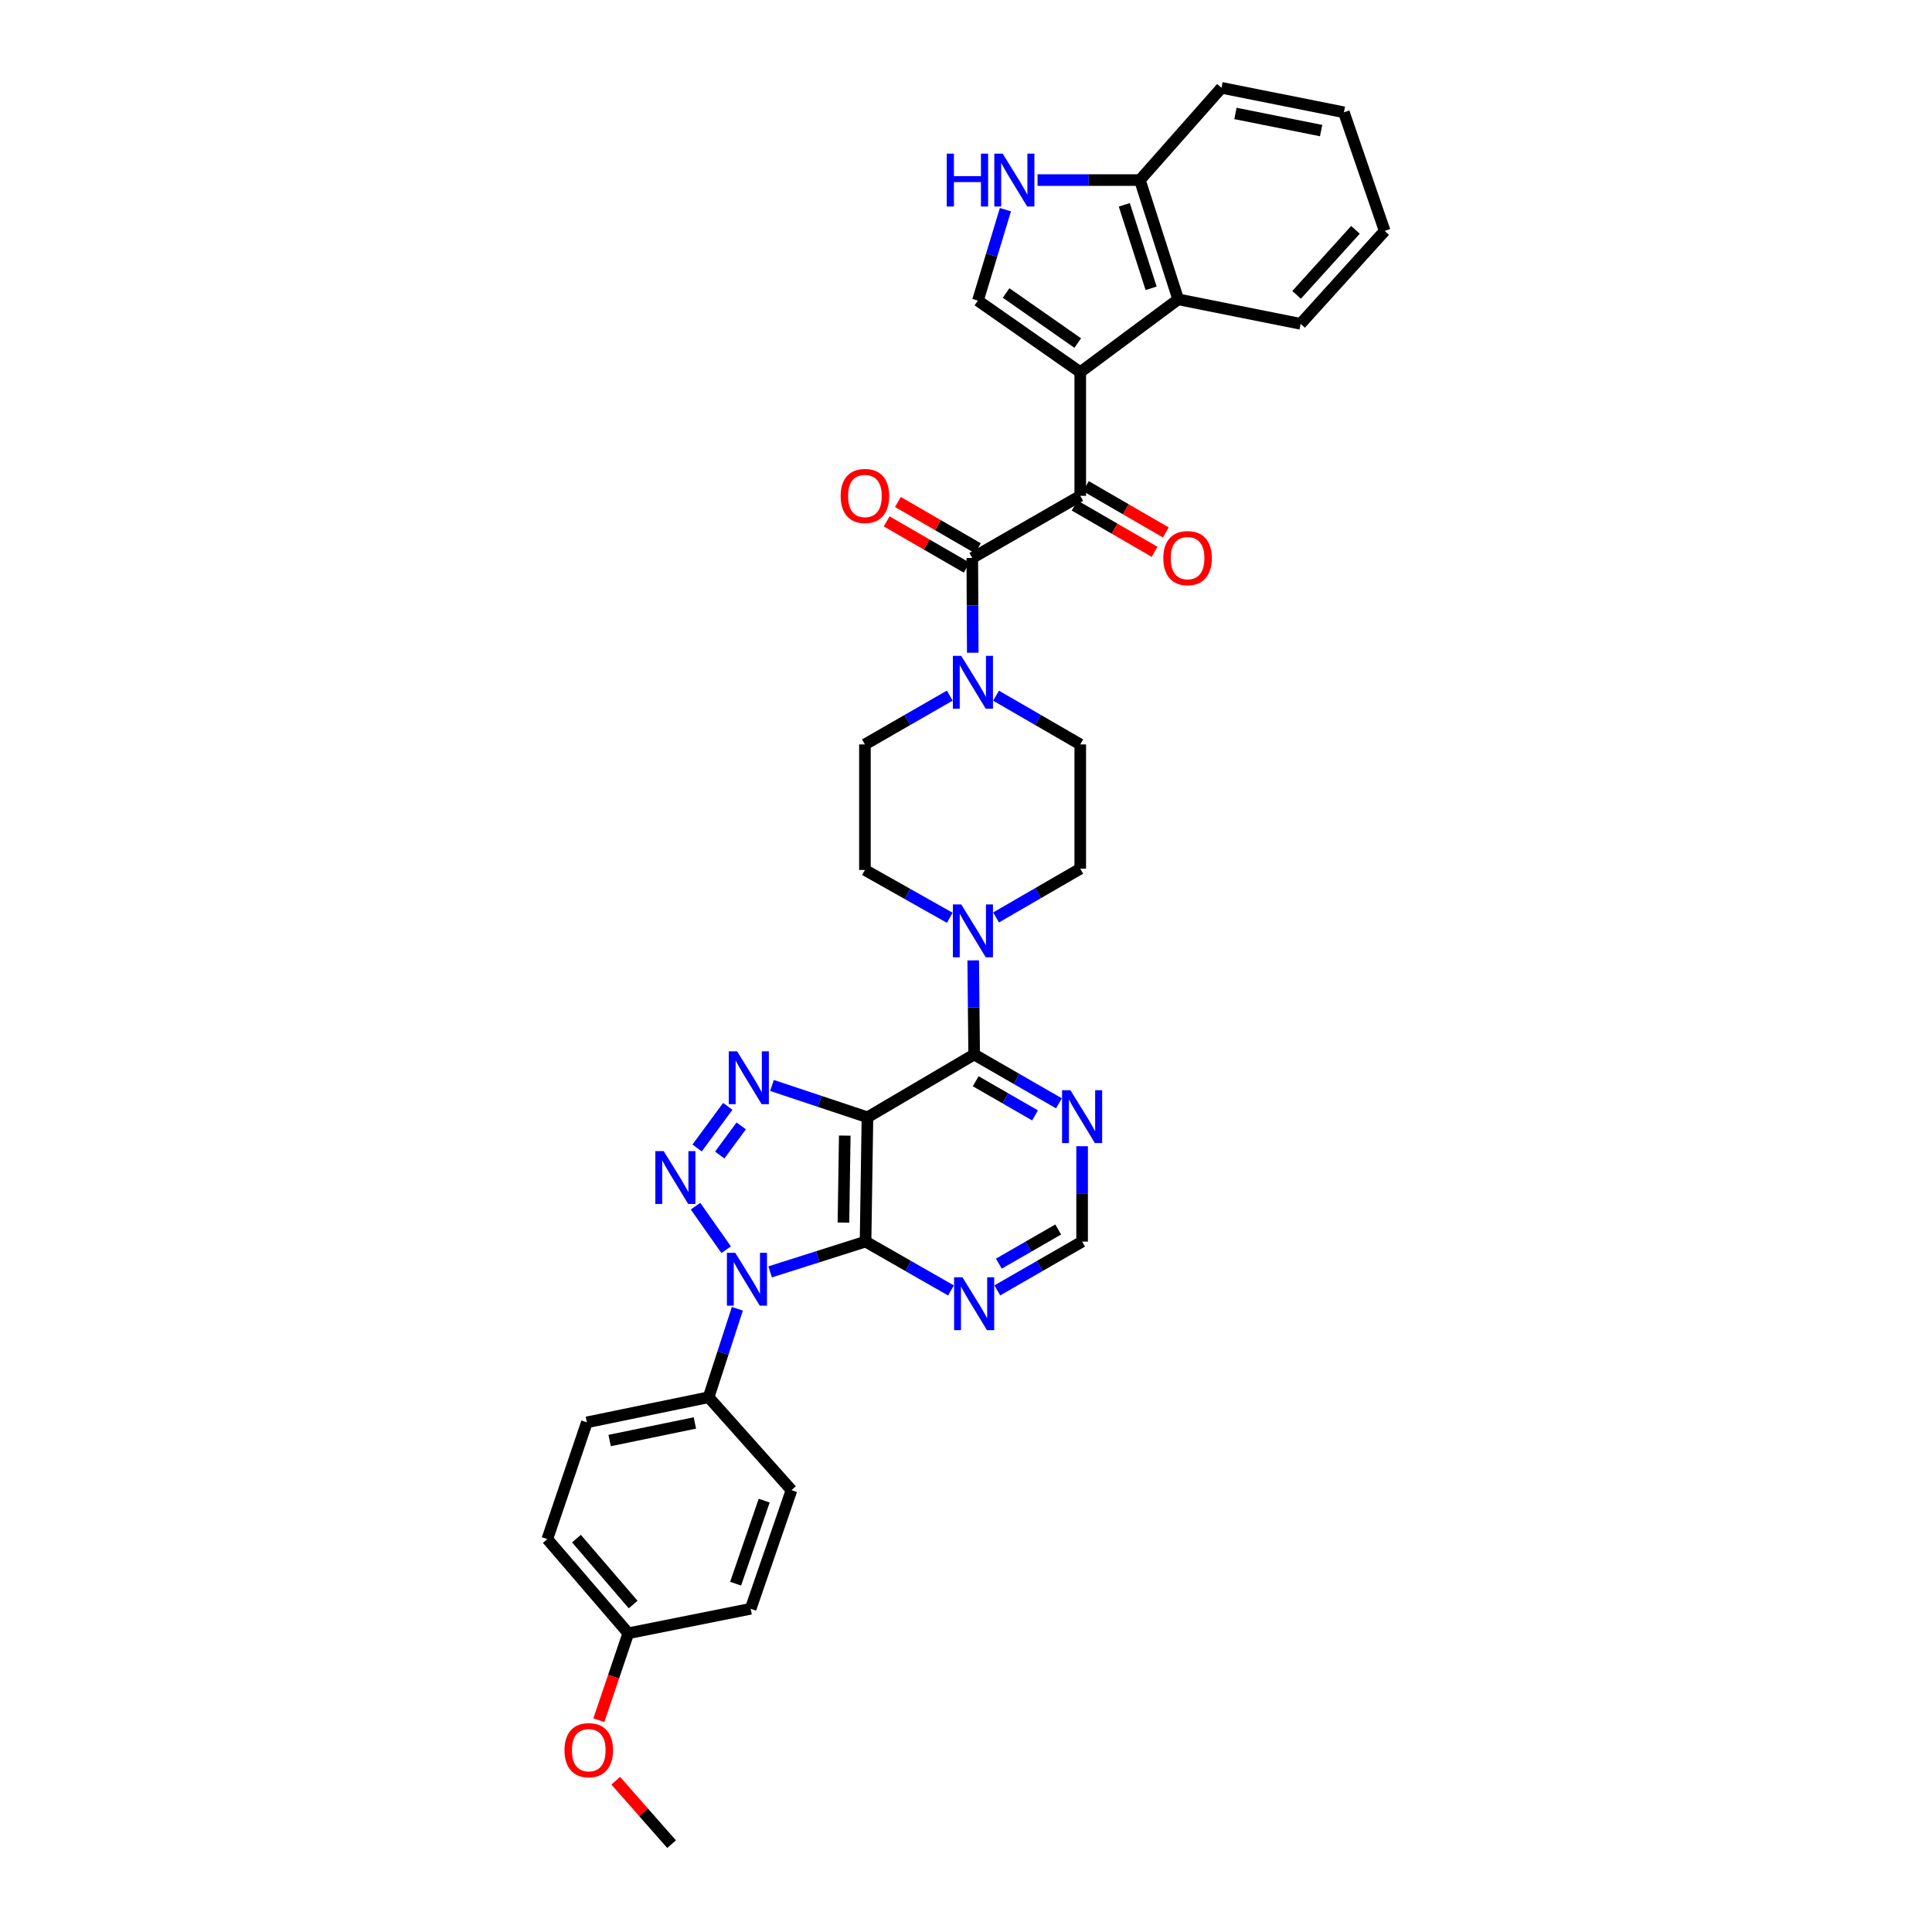 <?xml version='1.0' encoding='iso-8859-1'?>
<svg version='1.1' baseProfile='full'
              xmlns='http://www.w3.org/2000/svg'
                      xmlns:rdkit='http://www.rdkit.org/xml'
                      xmlns:xlink='http://www.w3.org/1999/xlink'
                  xml:space='preserve'
width='1000px' height='1000px' viewBox='0 0 1000 1000'>
<!-- END OF HEADER -->
<rect style='opacity:1.0;fill:#FFFFFF;stroke:none' width='1000' height='1000' x='0' y='0'> </rect>
<path class='bond-0' d='M 375.86,646.842 L 360.003,624.311' style='fill:none;fill-rule:evenodd;stroke:#0000FF;stroke-width:6px;stroke-linecap:butt;stroke-linejoin:miter;stroke-opacity:1' />
<path class='bond-2' d='M 398.608,658.327 L 423.311,650.484' style='fill:none;fill-rule:evenodd;stroke:#0000FF;stroke-width:6px;stroke-linecap:butt;stroke-linejoin:miter;stroke-opacity:1' />
<path class='bond-2' d='M 423.311,650.484 L 448.013,642.641' style='fill:none;fill-rule:evenodd;stroke:#000000;stroke-width:6px;stroke-linecap:butt;stroke-linejoin:miter;stroke-opacity:1' />
<path class='bond-15' d='M 381.655,677.419 L 374.215,700.317' style='fill:none;fill-rule:evenodd;stroke:#0000FF;stroke-width:6px;stroke-linecap:butt;stroke-linejoin:miter;stroke-opacity:1' />
<path class='bond-15' d='M 374.215,700.317 L 366.776,723.215' style='fill:none;fill-rule:evenodd;stroke:#000000;stroke-width:6px;stroke-linecap:butt;stroke-linejoin:miter;stroke-opacity:1' />
<path class='bond-3' d='M 360.822,594.204 L 376.686,572.652' style='fill:none;fill-rule:evenodd;stroke:#0000FF;stroke-width:6px;stroke-linecap:butt;stroke-linejoin:miter;stroke-opacity:1' />
<path class='bond-3' d='M 372.539,597.844 L 383.644,582.758' style='fill:none;fill-rule:evenodd;stroke:#0000FF;stroke-width:6px;stroke-linecap:butt;stroke-linejoin:miter;stroke-opacity:1' />
<path class='bond-1' d='M 448.992,578.313 L 448.013,642.641' style='fill:none;fill-rule:evenodd;stroke:#000000;stroke-width:6px;stroke-linecap:butt;stroke-linejoin:miter;stroke-opacity:1' />
<path class='bond-1' d='M 437.252,587.785 L 436.567,632.816' style='fill:none;fill-rule:evenodd;stroke:#000000;stroke-width:6px;stroke-linecap:butt;stroke-linejoin:miter;stroke-opacity:1' />
<path class='bond-5' d='M 448.992,578.313 L 504.219,545.81' style='fill:none;fill-rule:evenodd;stroke:#000000;stroke-width:6px;stroke-linecap:butt;stroke-linejoin:miter;stroke-opacity:1' />
<path class='bond-35' d='M 448.992,578.313 L 424.287,570.077' style='fill:none;fill-rule:evenodd;stroke:#000000;stroke-width:6px;stroke-linecap:butt;stroke-linejoin:miter;stroke-opacity:1' />
<path class='bond-35' d='M 424.287,570.077 L 399.582,561.841' style='fill:none;fill-rule:evenodd;stroke:#0000FF;stroke-width:6px;stroke-linecap:butt;stroke-linejoin:miter;stroke-opacity:1' />
<path class='bond-13' d='M 448.013,642.641 L 470.118,655.29' style='fill:none;fill-rule:evenodd;stroke:#000000;stroke-width:6px;stroke-linecap:butt;stroke-linejoin:miter;stroke-opacity:1' />
<path class='bond-13' d='M 470.118,655.29 L 492.223,667.938' style='fill:none;fill-rule:evenodd;stroke:#0000FF;stroke-width:6px;stroke-linecap:butt;stroke-linejoin:miter;stroke-opacity:1' />
<path class='bond-4' d='M 559.137,192.624 L 559.137,256.643' style='fill:none;fill-rule:evenodd;stroke:#000000;stroke-width:6px;stroke-linecap:butt;stroke-linejoin:miter;stroke-opacity:1' />
<path class='bond-8' d='M 559.137,192.624 L 506.164,155.593' style='fill:none;fill-rule:evenodd;stroke:#000000;stroke-width:6px;stroke-linecap:butt;stroke-linejoin:miter;stroke-opacity:1' />
<path class='bond-8' d='M 557.834,177.567 L 520.753,151.645' style='fill:none;fill-rule:evenodd;stroke:#000000;stroke-width:6px;stroke-linecap:butt;stroke-linejoin:miter;stroke-opacity:1' />
<path class='bond-12' d='M 559.137,192.624 L 609.83,154.943' style='fill:none;fill-rule:evenodd;stroke:#000000;stroke-width:6px;stroke-linecap:butt;stroke-linejoin:miter;stroke-opacity:1' />
<path class='bond-10' d='M 504.219,545.81 L 503.976,521.448' style='fill:none;fill-rule:evenodd;stroke:#000000;stroke-width:6px;stroke-linecap:butt;stroke-linejoin:miter;stroke-opacity:1' />
<path class='bond-10' d='M 503.976,521.448 L 503.734,497.085' style='fill:none;fill-rule:evenodd;stroke:#0000FF;stroke-width:6px;stroke-linecap:butt;stroke-linejoin:miter;stroke-opacity:1' />
<path class='bond-37' d='M 504.219,545.81 L 526.163,558.446' style='fill:none;fill-rule:evenodd;stroke:#000000;stroke-width:6px;stroke-linecap:butt;stroke-linejoin:miter;stroke-opacity:1' />
<path class='bond-37' d='M 526.163,558.446 L 548.108,571.081' style='fill:none;fill-rule:evenodd;stroke:#0000FF;stroke-width:6px;stroke-linecap:butt;stroke-linejoin:miter;stroke-opacity:1' />
<path class='bond-37' d='M 505.017,559.648 L 520.378,568.493' style='fill:none;fill-rule:evenodd;stroke:#000000;stroke-width:6px;stroke-linecap:butt;stroke-linejoin:miter;stroke-opacity:1' />
<path class='bond-37' d='M 520.378,568.493 L 535.739,577.338' style='fill:none;fill-rule:evenodd;stroke:#0000FF;stroke-width:6px;stroke-linecap:butt;stroke-linejoin:miter;stroke-opacity:1' />
<path class='bond-6' d='M 559.137,256.643 L 503.253,288.805' style='fill:none;fill-rule:evenodd;stroke:#000000;stroke-width:6px;stroke-linecap:butt;stroke-linejoin:miter;stroke-opacity:1' />
<path class='bond-19' d='M 556.232,261.66 L 576.924,273.64' style='fill:none;fill-rule:evenodd;stroke:#000000;stroke-width:6px;stroke-linecap:butt;stroke-linejoin:miter;stroke-opacity:1' />
<path class='bond-19' d='M 576.924,273.64 L 597.617,285.62' style='fill:none;fill-rule:evenodd;stroke:#FF0000;stroke-width:6px;stroke-linecap:butt;stroke-linejoin:miter;stroke-opacity:1' />
<path class='bond-19' d='M 562.042,251.627 L 582.734,263.607' style='fill:none;fill-rule:evenodd;stroke:#000000;stroke-width:6px;stroke-linecap:butt;stroke-linejoin:miter;stroke-opacity:1' />
<path class='bond-19' d='M 582.734,263.607 L 603.426,275.587' style='fill:none;fill-rule:evenodd;stroke:#FF0000;stroke-width:6px;stroke-linecap:butt;stroke-linejoin:miter;stroke-opacity:1' />
<path class='bond-7' d='M 503.253,288.805 L 503.378,313.334' style='fill:none;fill-rule:evenodd;stroke:#000000;stroke-width:6px;stroke-linecap:butt;stroke-linejoin:miter;stroke-opacity:1' />
<path class='bond-7' d='M 503.378,313.334 L 503.503,337.863' style='fill:none;fill-rule:evenodd;stroke:#0000FF;stroke-width:6px;stroke-linecap:butt;stroke-linejoin:miter;stroke-opacity:1' />
<path class='bond-18' d='M 506.157,283.787 L 485.455,271.806' style='fill:none;fill-rule:evenodd;stroke:#000000;stroke-width:6px;stroke-linecap:butt;stroke-linejoin:miter;stroke-opacity:1' />
<path class='bond-18' d='M 485.455,271.806 L 464.754,259.825' style='fill:none;fill-rule:evenodd;stroke:#FF0000;stroke-width:6px;stroke-linecap:butt;stroke-linejoin:miter;stroke-opacity:1' />
<path class='bond-18' d='M 500.349,293.822 L 479.647,281.841' style='fill:none;fill-rule:evenodd;stroke:#000000;stroke-width:6px;stroke-linecap:butt;stroke-linejoin:miter;stroke-opacity:1' />
<path class='bond-18' d='M 479.647,281.841 L 458.946,269.859' style='fill:none;fill-rule:evenodd;stroke:#FF0000;stroke-width:6px;stroke-linecap:butt;stroke-linejoin:miter;stroke-opacity:1' />
<path class='bond-11' d='M 506.164,155.593 L 513.282,132.057' style='fill:none;fill-rule:evenodd;stroke:#000000;stroke-width:6px;stroke-linecap:butt;stroke-linejoin:miter;stroke-opacity:1' />
<path class='bond-11' d='M 513.282,132.057 L 520.4,108.52' style='fill:none;fill-rule:evenodd;stroke:#0000FF;stroke-width:6px;stroke-linecap:butt;stroke-linejoin:miter;stroke-opacity:1' />
<path class='bond-9' d='M 491.592,360.051 L 469.638,372.682' style='fill:none;fill-rule:evenodd;stroke:#0000FF;stroke-width:6px;stroke-linecap:butt;stroke-linejoin:miter;stroke-opacity:1' />
<path class='bond-9' d='M 469.638,372.682 L 447.684,385.314' style='fill:none;fill-rule:evenodd;stroke:#000000;stroke-width:6px;stroke-linecap:butt;stroke-linejoin:miter;stroke-opacity:1' />
<path class='bond-38' d='M 515.563,360.089 L 537.35,372.701' style='fill:none;fill-rule:evenodd;stroke:#0000FF;stroke-width:6px;stroke-linecap:butt;stroke-linejoin:miter;stroke-opacity:1' />
<path class='bond-38' d='M 537.35,372.701 L 559.137,385.314' style='fill:none;fill-rule:evenodd;stroke:#000000;stroke-width:6px;stroke-linecap:butt;stroke-linejoin:miter;stroke-opacity:1' />
<path class='bond-22' d='M 515.563,474.867 L 537.35,462.255' style='fill:none;fill-rule:evenodd;stroke:#0000FF;stroke-width:6px;stroke-linecap:butt;stroke-linejoin:miter;stroke-opacity:1' />
<path class='bond-22' d='M 537.35,462.255 L 559.137,449.642' style='fill:none;fill-rule:evenodd;stroke:#000000;stroke-width:6px;stroke-linecap:butt;stroke-linejoin:miter;stroke-opacity:1' />
<path class='bond-23' d='M 491.6,475.048 L 469.642,462.667' style='fill:none;fill-rule:evenodd;stroke:#0000FF;stroke-width:6px;stroke-linecap:butt;stroke-linejoin:miter;stroke-opacity:1' />
<path class='bond-23' d='M 469.642,462.667 L 447.684,450.287' style='fill:none;fill-rule:evenodd;stroke:#000000;stroke-width:6px;stroke-linecap:butt;stroke-linejoin:miter;stroke-opacity:1' />
<path class='bond-39' d='M 537.032,93.21 L 563.518,93.21' style='fill:none;fill-rule:evenodd;stroke:#0000FF;stroke-width:6px;stroke-linecap:butt;stroke-linejoin:miter;stroke-opacity:1' />
<path class='bond-39' d='M 563.518,93.21 L 590.003,93.21' style='fill:none;fill-rule:evenodd;stroke:#000000;stroke-width:6px;stroke-linecap:butt;stroke-linejoin:miter;stroke-opacity:1' />
<path class='bond-16' d='M 609.83,154.943 L 590.003,93.21' style='fill:none;fill-rule:evenodd;stroke:#000000;stroke-width:6px;stroke-linecap:butt;stroke-linejoin:miter;stroke-opacity:1' />
<path class='bond-16' d='M 595.817,149.228 L 581.938,106.015' style='fill:none;fill-rule:evenodd;stroke:#000000;stroke-width:6px;stroke-linecap:butt;stroke-linejoin:miter;stroke-opacity:1' />
<path class='bond-29' d='M 609.83,154.943 L 673.186,167.613' style='fill:none;fill-rule:evenodd;stroke:#000000;stroke-width:6px;stroke-linecap:butt;stroke-linejoin:miter;stroke-opacity:1' />
<path class='bond-17' d='M 516.208,667.902 L 538.152,655.272' style='fill:none;fill-rule:evenodd;stroke:#0000FF;stroke-width:6px;stroke-linecap:butt;stroke-linejoin:miter;stroke-opacity:1' />
<path class='bond-17' d='M 538.152,655.272 L 560.097,642.641' style='fill:none;fill-rule:evenodd;stroke:#000000;stroke-width:6px;stroke-linecap:butt;stroke-linejoin:miter;stroke-opacity:1' />
<path class='bond-17' d='M 517.007,654.064 L 532.369,645.223' style='fill:none;fill-rule:evenodd;stroke:#0000FF;stroke-width:6px;stroke-linecap:butt;stroke-linejoin:miter;stroke-opacity:1' />
<path class='bond-17' d='M 532.369,645.223 L 547.73,636.382' style='fill:none;fill-rule:evenodd;stroke:#000000;stroke-width:6px;stroke-linecap:butt;stroke-linejoin:miter;stroke-opacity:1' />
<path class='bond-14' d='M 560.097,593.282 L 560.097,617.961' style='fill:none;fill-rule:evenodd;stroke:#0000FF;stroke-width:6px;stroke-linecap:butt;stroke-linejoin:miter;stroke-opacity:1' />
<path class='bond-14' d='M 560.097,617.961 L 560.097,642.641' style='fill:none;fill-rule:evenodd;stroke:#000000;stroke-width:6px;stroke-linecap:butt;stroke-linejoin:miter;stroke-opacity:1' />
<path class='bond-24' d='M 366.776,723.215 L 303.761,736.207' style='fill:none;fill-rule:evenodd;stroke:#000000;stroke-width:6px;stroke-linecap:butt;stroke-linejoin:miter;stroke-opacity:1' />
<path class='bond-24' d='M 359.665,736.519 L 315.555,745.613' style='fill:none;fill-rule:evenodd;stroke:#000000;stroke-width:6px;stroke-linecap:butt;stroke-linejoin:miter;stroke-opacity:1' />
<path class='bond-25' d='M 366.776,723.215 L 409.674,771.292' style='fill:none;fill-rule:evenodd;stroke:#000000;stroke-width:6px;stroke-linecap:butt;stroke-linejoin:miter;stroke-opacity:1' />
<path class='bond-31' d='M 590.003,93.21 L 632.232,45.455' style='fill:none;fill-rule:evenodd;stroke:#000000;stroke-width:6px;stroke-linecap:butt;stroke-linejoin:miter;stroke-opacity:1' />
<path class='bond-20' d='M 559.137,385.314 L 559.137,449.642' style='fill:none;fill-rule:evenodd;stroke:#000000;stroke-width:6px;stroke-linecap:butt;stroke-linejoin:miter;stroke-opacity:1' />
<path class='bond-21' d='M 447.684,385.314 L 447.684,450.287' style='fill:none;fill-rule:evenodd;stroke:#000000;stroke-width:6px;stroke-linecap:butt;stroke-linejoin:miter;stroke-opacity:1' />
<path class='bond-27' d='M 303.761,736.207 L 283.291,796.638' style='fill:none;fill-rule:evenodd;stroke:#000000;stroke-width:6px;stroke-linecap:butt;stroke-linejoin:miter;stroke-opacity:1' />
<path class='bond-28' d='M 409.674,771.292 L 388.547,832.703' style='fill:none;fill-rule:evenodd;stroke:#000000;stroke-width:6px;stroke-linecap:butt;stroke-linejoin:miter;stroke-opacity:1' />
<path class='bond-28' d='M 395.542,776.732 L 380.753,819.72' style='fill:none;fill-rule:evenodd;stroke:#000000;stroke-width:6px;stroke-linecap:butt;stroke-linejoin:miter;stroke-opacity:1' />
<path class='bond-26' d='M 325.21,845.373 L 388.547,832.703' style='fill:none;fill-rule:evenodd;stroke:#000000;stroke-width:6px;stroke-linecap:butt;stroke-linejoin:miter;stroke-opacity:1' />
<path class='bond-30' d='M 325.21,845.373 L 317.589,867.876' style='fill:none;fill-rule:evenodd;stroke:#000000;stroke-width:6px;stroke-linecap:butt;stroke-linejoin:miter;stroke-opacity:1' />
<path class='bond-30' d='M 317.589,867.876 L 309.967,890.38' style='fill:none;fill-rule:evenodd;stroke:#FF0000;stroke-width:6px;stroke-linecap:butt;stroke-linejoin:miter;stroke-opacity:1' />
<path class='bond-36' d='M 325.21,845.373 L 283.291,796.638' style='fill:none;fill-rule:evenodd;stroke:#000000;stroke-width:6px;stroke-linecap:butt;stroke-linejoin:miter;stroke-opacity:1' />
<path class='bond-36' d='M 327.712,830.502 L 298.369,796.388' style='fill:none;fill-rule:evenodd;stroke:#000000;stroke-width:6px;stroke-linecap:butt;stroke-linejoin:miter;stroke-opacity:1' />
<path class='bond-33' d='M 673.186,167.613 L 716.709,119.529' style='fill:none;fill-rule:evenodd;stroke:#000000;stroke-width:6px;stroke-linecap:butt;stroke-linejoin:miter;stroke-opacity:1' />
<path class='bond-33' d='M 671.118,152.619 L 701.585,118.961' style='fill:none;fill-rule:evenodd;stroke:#000000;stroke-width:6px;stroke-linecap:butt;stroke-linejoin:miter;stroke-opacity:1' />
<path class='bond-32' d='M 318.713,921.695 L 333.163,938.12' style='fill:none;fill-rule:evenodd;stroke:#FF0000;stroke-width:6px;stroke-linecap:butt;stroke-linejoin:miter;stroke-opacity:1' />
<path class='bond-32' d='M 333.163,938.12 L 347.613,954.545' style='fill:none;fill-rule:evenodd;stroke:#000000;stroke-width:6px;stroke-linecap:butt;stroke-linejoin:miter;stroke-opacity:1' />
<path class='bond-40' d='M 632.232,45.455 L 695.595,58.124' style='fill:none;fill-rule:evenodd;stroke:#000000;stroke-width:6px;stroke-linecap:butt;stroke-linejoin:miter;stroke-opacity:1' />
<path class='bond-40' d='M 639.463,58.724 L 683.817,67.593' style='fill:none;fill-rule:evenodd;stroke:#000000;stroke-width:6px;stroke-linecap:butt;stroke-linejoin:miter;stroke-opacity:1' />
<path class='bond-34' d='M 716.709,119.529 L 695.595,58.124' style='fill:none;fill-rule:evenodd;stroke:#000000;stroke-width:6px;stroke-linecap:butt;stroke-linejoin:miter;stroke-opacity:1' />
<path  class='atom-0' d='M 380.573 648.451
L 389.539 662.944
Q 390.428 664.374, 391.858 666.963
Q 393.288 669.553, 393.365 669.707
L 393.365 648.451
L 396.998 648.451
L 396.998 675.814
L 393.249 675.814
L 383.626 659.968
Q 382.505 658.113, 381.307 655.988
Q 380.148 653.862, 379.8 653.205
L 379.8 675.814
L 376.244 675.814
L 376.244 648.451
L 380.573 648.451
' fill='#0000FF'/>
<path  class='atom-1' d='M 343.523 595.807
L 352.489 610.3
Q 353.378 611.73, 354.808 614.319
Q 356.238 616.909, 356.315 617.063
L 356.315 595.807
L 359.948 595.807
L 359.948 623.169
L 356.199 623.169
L 346.576 607.324
Q 345.455 605.469, 344.257 603.343
Q 343.098 601.218, 342.75 600.561
L 342.75 623.169
L 339.194 623.169
L 339.194 595.807
L 343.523 595.807
' fill='#0000FF'/>
<path  class='atom-4' d='M 381.539 544.161
L 390.505 558.654
Q 391.394 560.084, 392.824 562.673
Q 394.254 565.263, 394.331 565.417
L 394.331 544.161
L 397.964 544.161
L 397.964 571.524
L 394.216 571.524
L 384.592 555.678
Q 383.472 553.823, 382.273 551.697
Q 381.114 549.572, 380.766 548.915
L 380.766 571.524
L 377.211 571.524
L 377.211 544.161
L 381.539 544.161
' fill='#0000FF'/>
<path  class='atom-10' d='M 497.533 339.471
L 506.499 353.964
Q 507.388 355.394, 508.818 357.984
Q 510.248 360.573, 510.325 360.727
L 510.325 339.471
L 513.958 339.471
L 513.958 366.834
L 510.209 366.834
L 500.586 350.988
Q 499.465 349.133, 498.267 347.008
Q 497.108 344.882, 496.76 344.225
L 496.76 366.834
L 493.204 366.834
L 493.204 339.471
L 497.533 339.471
' fill='#0000FF'/>
<path  class='atom-11' d='M 497.533 468.122
L 506.499 482.615
Q 507.388 484.045, 508.818 486.634
Q 510.248 489.224, 510.325 489.378
L 510.325 468.122
L 513.958 468.122
L 513.958 495.485
L 510.209 495.485
L 500.586 479.639
Q 499.465 477.784, 498.267 475.659
Q 497.108 473.533, 496.76 472.876
L 496.76 495.485
L 493.204 495.485
L 493.204 468.122
L 497.533 468.122
' fill='#0000FF'/>
<path  class='atom-12' d='M 490.035 79.529
L 493.746 79.529
L 493.746 91.162
L 507.736 91.162
L 507.736 79.529
L 511.446 79.529
L 511.446 106.891
L 507.736 106.891
L 507.736 94.253
L 493.746 94.253
L 493.746 106.891
L 490.035 106.891
L 490.035 79.529
' fill='#0000FF'/>
<path  class='atom-12' d='M 518.982 79.529
L 527.949 94.022
Q 528.837 95.451, 530.267 98.041
Q 531.697 100.63, 531.775 100.785
L 531.775 79.529
L 535.407 79.529
L 535.407 106.891
L 531.659 106.891
L 522.035 91.046
Q 520.915 89.191, 519.717 87.065
Q 518.557 84.939, 518.209 84.282
L 518.209 106.891
L 514.654 106.891
L 514.654 79.529
L 518.982 79.529
' fill='#0000FF'/>
<path  class='atom-14' d='M 498.171 661.121
L 507.137 675.614
Q 508.026 677.044, 509.456 679.633
Q 510.886 682.223, 510.963 682.377
L 510.963 661.121
L 514.596 661.121
L 514.596 688.484
L 510.847 688.484
L 501.224 672.638
Q 500.103 670.783, 498.905 668.657
Q 497.746 666.532, 497.398 665.875
L 497.398 688.484
L 493.842 688.484
L 493.842 661.121
L 498.171 661.121
' fill='#0000FF'/>
<path  class='atom-15' d='M 554.048 564.303
L 563.015 578.796
Q 563.904 580.226, 565.334 582.815
Q 566.763 585.404, 566.841 585.559
L 566.841 564.303
L 570.474 564.303
L 570.474 591.665
L 566.725 591.665
L 557.102 575.82
Q 555.981 573.965, 554.783 571.839
Q 553.623 569.714, 553.275 569.057
L 553.275 591.665
L 549.72 591.665
L 549.72 564.303
L 554.048 564.303
' fill='#0000FF'/>
<path  class='atom-19' d='M 435.124 256.721
Q 435.124 250.151, 438.37 246.479
Q 441.617 242.808, 447.684 242.808
Q 453.752 242.808, 456.998 246.479
Q 460.245 250.151, 460.245 256.721
Q 460.245 263.368, 456.96 267.156
Q 453.675 270.904, 447.684 270.904
Q 441.655 270.904, 438.37 267.156
Q 435.124 263.407, 435.124 256.721
M 447.684 267.813
Q 451.858 267.813, 454.1 265.03
Q 456.38 262.209, 456.38 256.721
Q 456.38 251.349, 454.1 248.643
Q 451.858 245.9, 447.684 245.9
Q 443.51 245.9, 441.23 248.605
Q 438.989 251.31, 438.989 256.721
Q 438.989 262.247, 441.23 265.03
Q 443.51 267.813, 447.684 267.813
' fill='#FF0000'/>
<path  class='atom-20' d='M 602.126 288.882
Q 602.126 282.312, 605.372 278.64
Q 608.619 274.969, 614.686 274.969
Q 620.754 274.969, 624 278.64
Q 627.247 282.312, 627.247 288.882
Q 627.247 295.529, 623.962 299.317
Q 620.677 303.066, 614.686 303.066
Q 608.657 303.066, 605.372 299.317
Q 602.126 295.568, 602.126 288.882
M 614.686 299.974
Q 618.86 299.974, 621.102 297.191
Q 623.382 294.37, 623.382 288.882
Q 623.382 283.51, 621.102 280.805
Q 618.86 278.061, 614.686 278.061
Q 610.512 278.061, 608.232 280.766
Q 605.991 283.471, 605.991 288.882
Q 605.991 294.408, 608.232 297.191
Q 610.512 299.974, 614.686 299.974
' fill='#FF0000'/>
<path  class='atom-31' d='M 292.18 905.888
Q 292.18 899.318, 295.426 895.647
Q 298.673 891.975, 304.74 891.975
Q 310.808 891.975, 314.054 895.647
Q 317.301 899.318, 317.301 905.888
Q 317.301 912.536, 314.016 916.323
Q 310.731 920.072, 304.74 920.072
Q 298.711 920.072, 295.426 916.323
Q 292.18 912.574, 292.18 905.888
M 304.74 916.98
Q 308.914 916.98, 311.156 914.198
Q 313.436 911.376, 313.436 905.888
Q 313.436 900.516, 311.156 897.811
Q 308.914 895.067, 304.74 895.067
Q 300.566 895.067, 298.286 897.772
Q 296.045 900.478, 296.045 905.888
Q 296.045 911.415, 298.286 914.198
Q 300.566 916.98, 304.74 916.98
' fill='#FF0000'/>
</svg>
